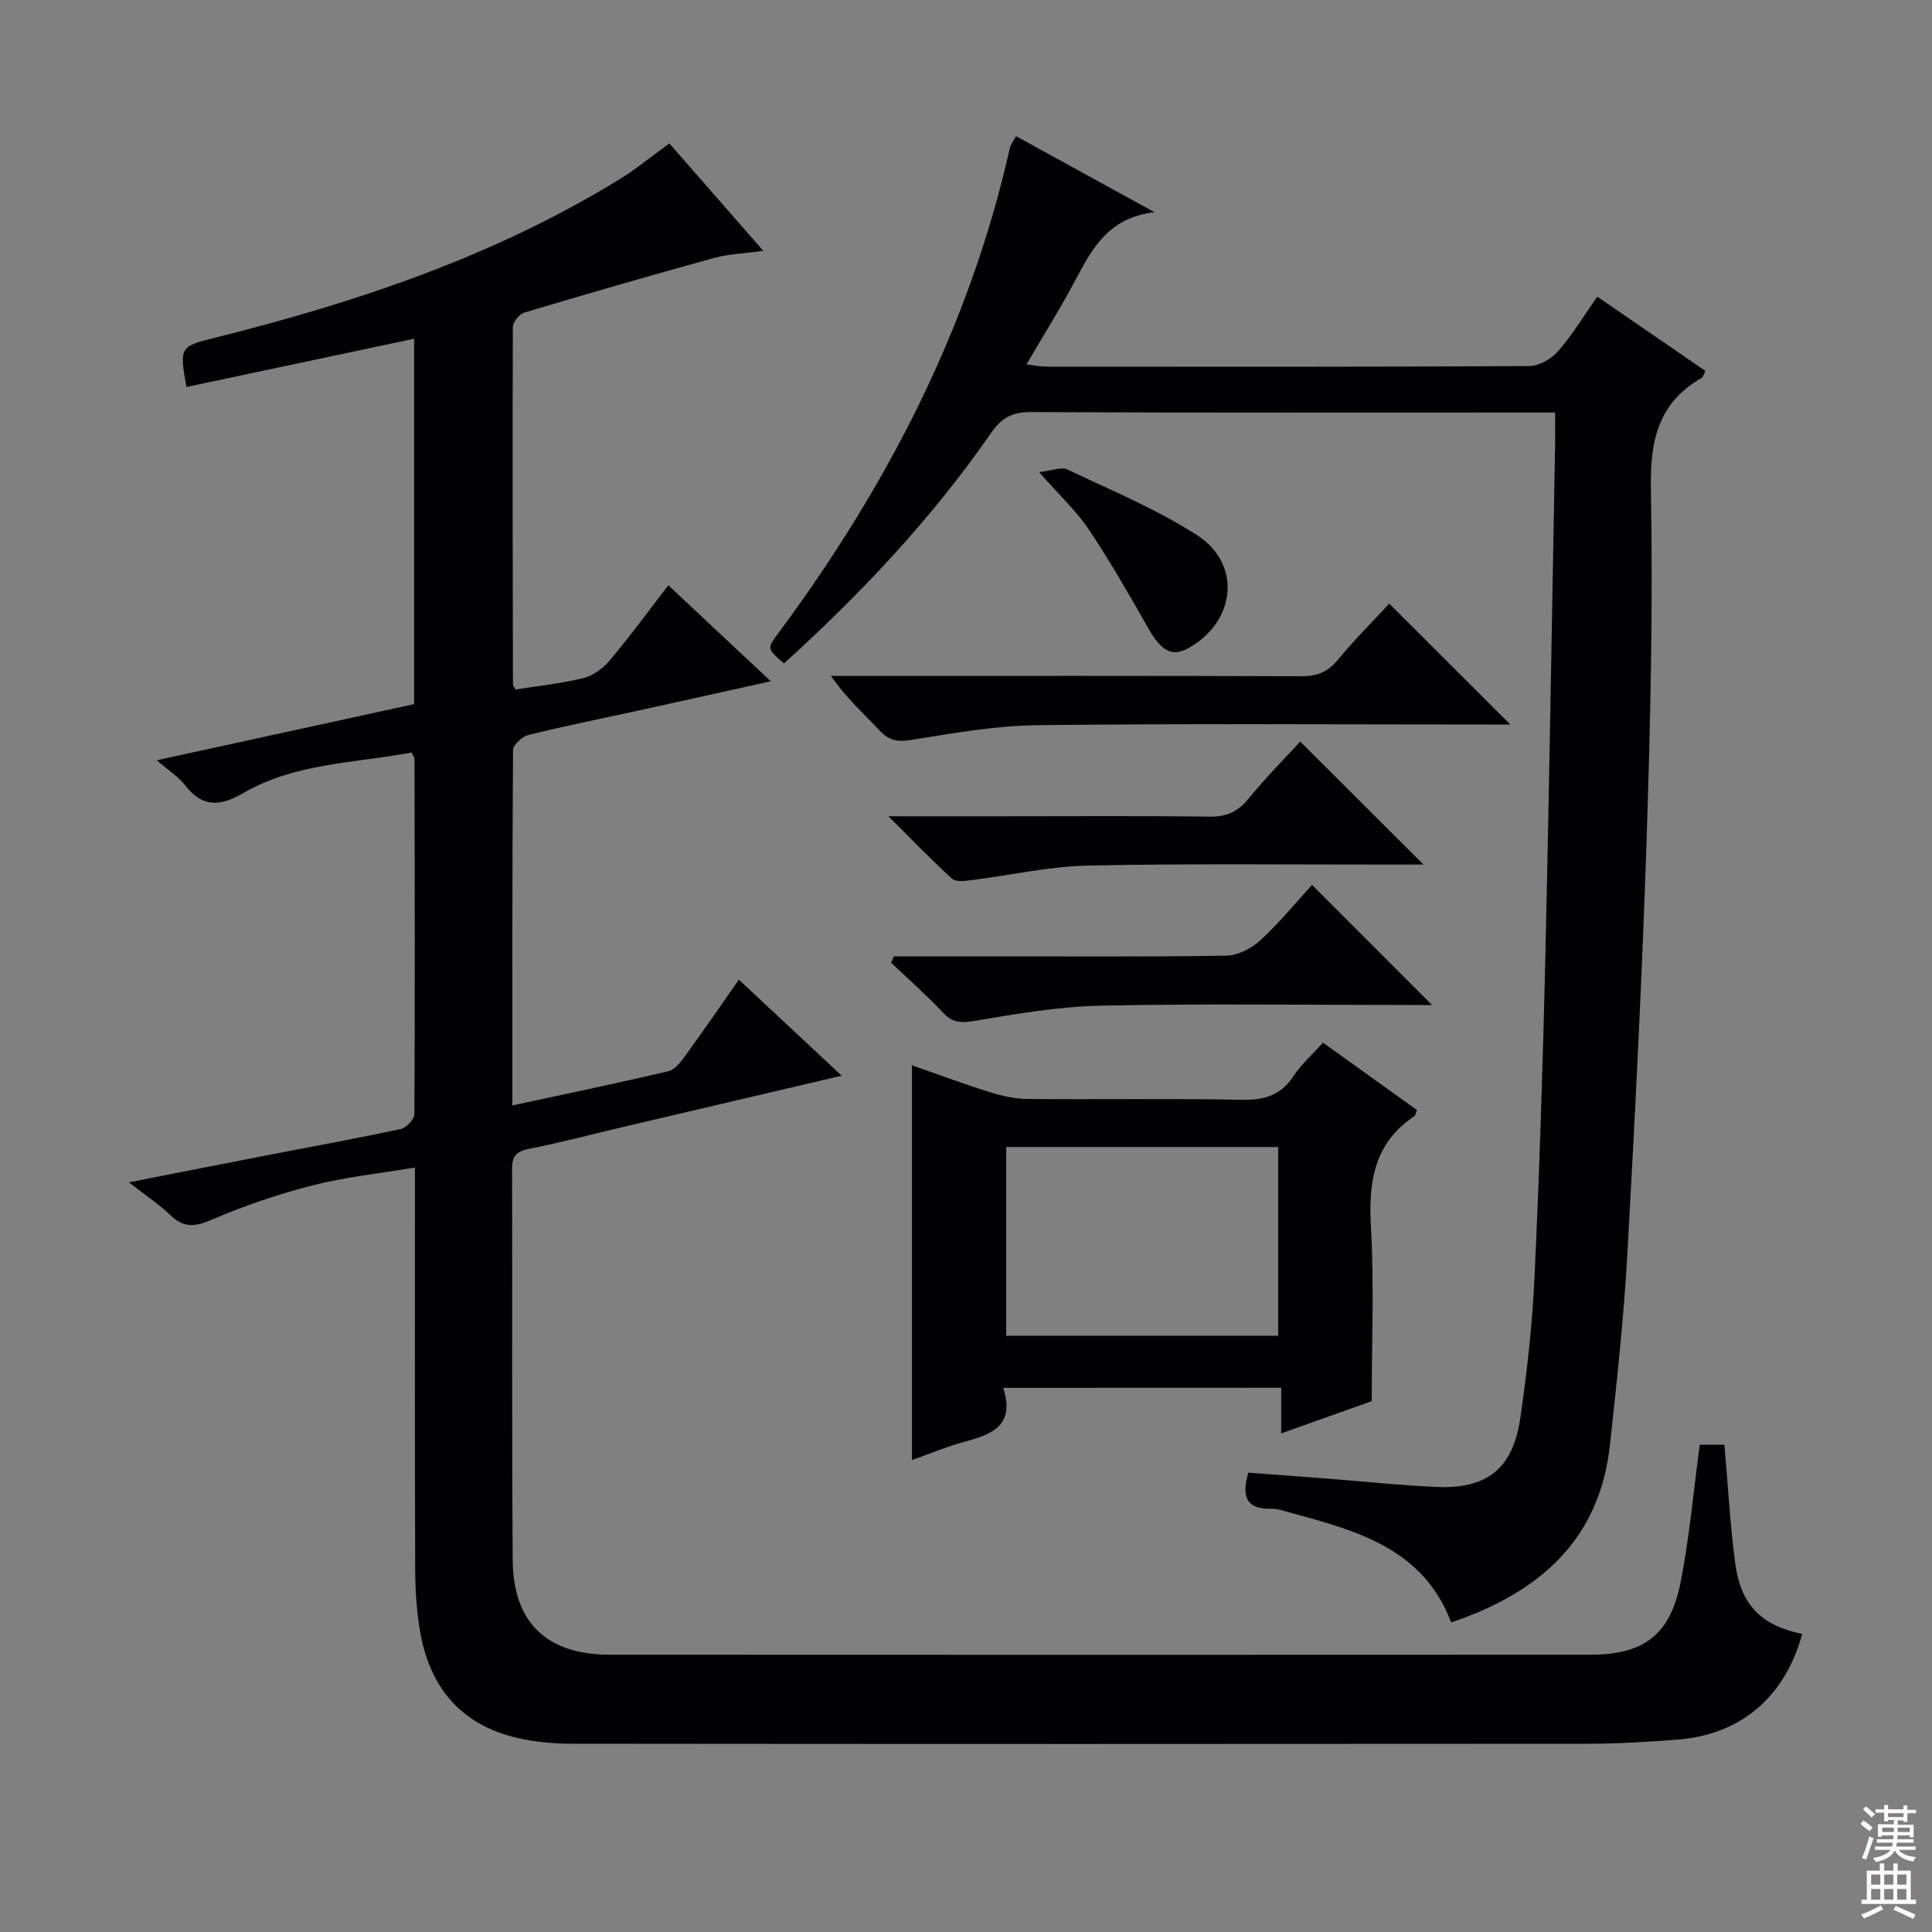 <svg enable-background="new 0 0 400 400" viewBox="0 0 400 400" xmlns="http://www.w3.org/2000/svg"><rect x="0" y="0" width="400" height="400" fill="#808080" stroke="none"/><g fill="#010103"><path d="m26.69 244.79c10.91-2.14 20.45-4.02 29.99-5.87 8.79-1.71 17.6-3.29 26.35-5.19 1.13-.25 2.77-2.02 2.77-3.09.13-24.5.07-48.99.02-73.49 0-.3-.26-.6-.61-1.35-11.69 2.22-24.05 2.12-34.87 8.41-4.59 2.67-8.36 3.1-11.93-1.54-1.38-1.8-3.44-3.08-5.95-5.27 18.23-3.98 35.7-7.79 53.28-11.62 0-25.32 0-50.29 0-75.65-15.83 3.36-31.48 6.67-47.14 9.99-1.51-8.37-1.29-8.4 6-10.22 29.29-7.32 57.74-16.85 83.66-32.78 3.52-2.16 6.73-4.83 10.32-7.43 6.29 7.19 12.51 14.3 19.45 22.24-3.99.56-7.23.66-10.28 1.5-13.11 3.61-26.17 7.39-39.19 11.28-1.03.31-2.37 1.95-2.38 2.97-.1 24.66-.03 49.33.02 73.99 0 .29.28.59.53 1.09 4.67-.75 9.48-1.23 14.11-2.38 2.03-.51 4.09-2.08 5.47-3.73 4.16-4.96 7.99-10.19 12.06-15.47 7 6.56 13.77 12.9 21.22 19.87-9.62 2.13-18.47 4.1-27.32 6.04-7.62 1.67-15.28 3.2-22.85 5.07-1.29.32-3.2 2.04-3.2 3.13-.18 24.31-.14 48.62-.14 73.58 11.12-2.4 21.77-4.61 32.35-7.1 1.35-.32 2.55-1.95 3.48-3.23 3.69-5.07 7.23-10.24 11.06-15.71 7.2 6.73 13.97 13.04 21.29 19.88-15.17 3.56-29.76 6.97-44.34 10.4-6.78 1.59-13.53 3.38-20.36 4.74-2.65.53-3.55 1.48-3.54 4.19.09 27-.07 54 .13 80.99.1 12.95 7.08 19.55 20.08 19.56 67.66.04 135.32.03 202.99 0 11.18 0 16.61-4.1 18.77-15.19 1.8-9.24 2.63-18.66 3.93-28.29h5.1c.74 8.38 1.17 16.47 2.23 24.48 1.15 8.75 5.4 12.94 13.88 14.7-3.52 12.93-12.61 20.79-25.59 21.85-6.29.51-12.62.88-18.93.89-70 .06-139.99.06-209.99-.01-3.96 0-8.02-.35-11.86-1.28-11.46-2.76-17.79-10.52-19.77-21.88-.74-4.24-1.01-8.6-1.03-12.9-.09-25.66-.05-51.33-.05-76.99 0-1.81 0-3.62 0-6.25-7.39 1.25-14.45 1.97-21.24 3.71-7.16 1.83-14.23 4.25-21.02 7.17-3.42 1.47-5.67 1.57-8.35-.99-2.23-2.17-4.88-3.91-8.61-6.82z"/><path d="m321.97 85.41c-2.3 0-3.94 0-5.58 0-34.33 0-68.66.07-102.99-.09-3.79-.02-6.03 1.17-8.16 4.25-12.28 17.75-26.99 33.34-42.93 47.79-3.54-3.09-3.53-3.08-1.22-6.2 22.54-30.37 39.62-63.34 47.99-100.49.17-.77.73-1.45 1.28-2.48 9.27 5.09 18.39 10.11 28.67 15.75-9.58 1.1-12.95 7.59-16.43 14.14-3.03 5.71-6.47 11.2-10.07 17.36 1.74.21 2.94.47 4.13.47 33.33.02 66.66.07 99.99-.12 2.03-.01 4.57-1.51 5.96-3.11 2.93-3.35 5.26-7.23 8.09-11.26 7.56 5.19 14.92 10.24 22.39 15.38-.36.68-.47 1.26-.79 1.45-9.03 5.18-10.69 13-10.5 23.01.45 24.29-.1 48.63-.9 72.92-.94 28.59-2.4 57.17-3.99 85.73-.73 13.09-2.17 26.14-3.58 39.18-2.15 19.93-14.81 30.7-32.88 36.82-5.78-15.32-19.58-19.02-33.35-22.73-1.28-.35-2.6-.84-3.89-.81-5.25.15-6.17-2.58-4.76-7.47 5.31.4 10.71.79 16.12 1.21 7.62.59 15.24 1.41 22.87 1.75 10.44.46 15.82-3.82 17.33-14.3 1.4-9.69 2.49-19.47 2.94-29.25 1.01-21.77 1.71-43.56 2.22-65.35.82-35.45 1.37-70.9 2.03-106.35.04-2.17.01-4.33.01-7.2z"/><path d="m207.71 287.34c2.46 7.61-2.13 9.58-7.71 11.07-3.82 1.02-7.5 2.58-11.19 3.87 0-27.23 0-54.19 0-81.72 5.19 1.81 10.67 3.85 16.24 5.6 2.49.78 5.16 1.35 7.75 1.37 14.82.13 29.65-.12 44.47.17 4.61.09 7.94-1 10.54-4.91 1.63-2.44 3.9-4.46 6.1-6.92 6.67 4.78 13.1 9.4 19.45 13.95-.29.72-.32 1.14-.54 1.28-8.38 5.58-9.52 13.65-8.98 23 .67 11.74.16 23.55.16 35.99-5.44 1.94-11.8 4.2-18.74 6.68 0-3.36 0-6.23 0-9.45-19.19.02-37.91.02-57.55.02zm.61-10.78h56.31c0-13.26 0-26.15 0-39.08-18.94 0-37.5 0-56.31 0z"/><path d="m287.63 124.98c8.39 8.38 16.66 16.64 25.06 25.02-1.49 0-3.25 0-5.01 0-30.98 0-61.96-.22-92.93.14-8.72.1-17.46 1.67-26.12 3.06-2.81.45-4.55.12-6.47-1.91-3.31-3.51-6.92-6.72-10.12-11.35h4.98c30.81 0 61.62-.05 92.43.07 3.3.01 5.52-.92 7.62-3.49 3.48-4.23 7.38-8.1 10.56-11.54z"/><path d="m185.07 198h18.32c16.83 0 33.66.13 50.49-.14 2.42-.04 5.27-1.52 7.1-3.21 4-3.7 7.48-7.96 10.66-11.44 8.4 8.41 16.57 16.58 24.84 24.86-1.3 0-2.89 0-4.49 0-21.33 0-42.67-.3-63.99.14-8.74.18-17.49 1.68-26.14 3.14-2.79.47-4.57.48-6.57-1.65-3.42-3.62-7.17-6.94-10.79-10.38.2-.44.38-.88.57-1.32z"/><path d="m269.2 153.53c8.54 8.52 16.65 16.62 25.52 25.47-2.27 0-3.95 0-5.64 0-21.3.02-42.6-.24-63.88.21-8.06.17-16.07 2.02-24.12 3.02-1.32.16-3.19.41-3.97-.3-4.24-3.86-8.22-8.01-13.17-12.93h24.07c14.14 0 28.28-.11 42.42.08 3.51.05 5.87-1.02 8.07-3.73 3.34-4.12 7.1-7.89 10.7-11.82z"/><path d="m215.13 97.74c2.77-.31 4.64-1.13 5.84-.55 9.08 4.33 18.5 8.21 26.9 13.63 9.26 5.98 7.98 17.81-1.69 23.3-3.5 1.99-5.72.73-8.45-4.06-3.92-6.89-7.86-13.79-12.26-20.37-2.55-3.83-6.02-7.03-10.34-11.95z"/></g><path d="m385.2 377.6.6-.7c.6.4 1.3.9 1.9 1.5l-.6.7c-.8-.5-1.4-1-1.9-1.5zm.3 7.1c.6-1.4 1.1-2.9 1.5-4.5.3.1.6.3.9.4-.5 1.4-1 2.9-1.5 4.4zm.2-10.1.6-.6c.7.5 1.3 1.1 1.9 1.6l-.7.7c-.6-.6-1.2-1.2-1.8-1.7zm8.4-.8h.8v.9h1.8v.7h-1.8v1.8h-.8v-.3h-1.2v.9h3.3v2.6h-.8v-.4h-2.5c0 .3 0 .6-.1.8h3.4v.7h-3.5c0 .3-.1.6-.1.8h4v.7h-3.5c.7.9 1.9 1.3 3.6 1.5-.2.2-.4.5-.6.9-1.9-.3-3.2-1.1-3.8-2.3-.5 1.1-1.8 2-3.9 2.4-.2-.3-.4-.5-.6-.8 1.9-.4 3.1-.9 3.6-1.7h-3.2v-.7h3.5c.1-.2.1-.5.2-.8h-3.3v-.7h3.4c0-.2 0-.5 0-.8h-2.4v.3h-.8v-2.6h3.3v-.9h-1.2v.3h-.8v-1.8h-1.8v-.7h1.8v-.9h.8v.9h3.2zm-4.4 5.5h2.4c0-.3 0-.6 0-.9h-2.4zm1.2-3.1h3.2v-.8h-3.2zm4.4 2.2h-2.4v.9h2.5v-.9z" fill="#fcfafa"/><path d="m389.2 385.8h.9v1.5h1.9v-1.5h.9v1.5h2.7v6h1.1v.9h-11.3v-.9h1.1v-6h2.7zm.2 8.7.5.8c-1.2.6-2.5 1.3-4 1.9-.2-.3-.3-.6-.6-.8 1.6-.6 3-1.3 4.1-1.9zm-2-4.3h1.9v-2.1h-1.9zm0 3.1h1.9v-2.2h-1.9zm2.7-3.1h1.9v-2.1h-1.9zm0 3.1h1.9v-2.2h-1.9zm2.4 1.3c1.4.6 2.7 1.2 4.1 1.8l-.5.9c-1.5-.7-2.8-1.4-4.1-1.9zm2.2-6.5h-1.9v2.1h1.9zm-1.9 5.2h1.9v-2.2h-1.9z" fill="#fcfafa"/></svg>